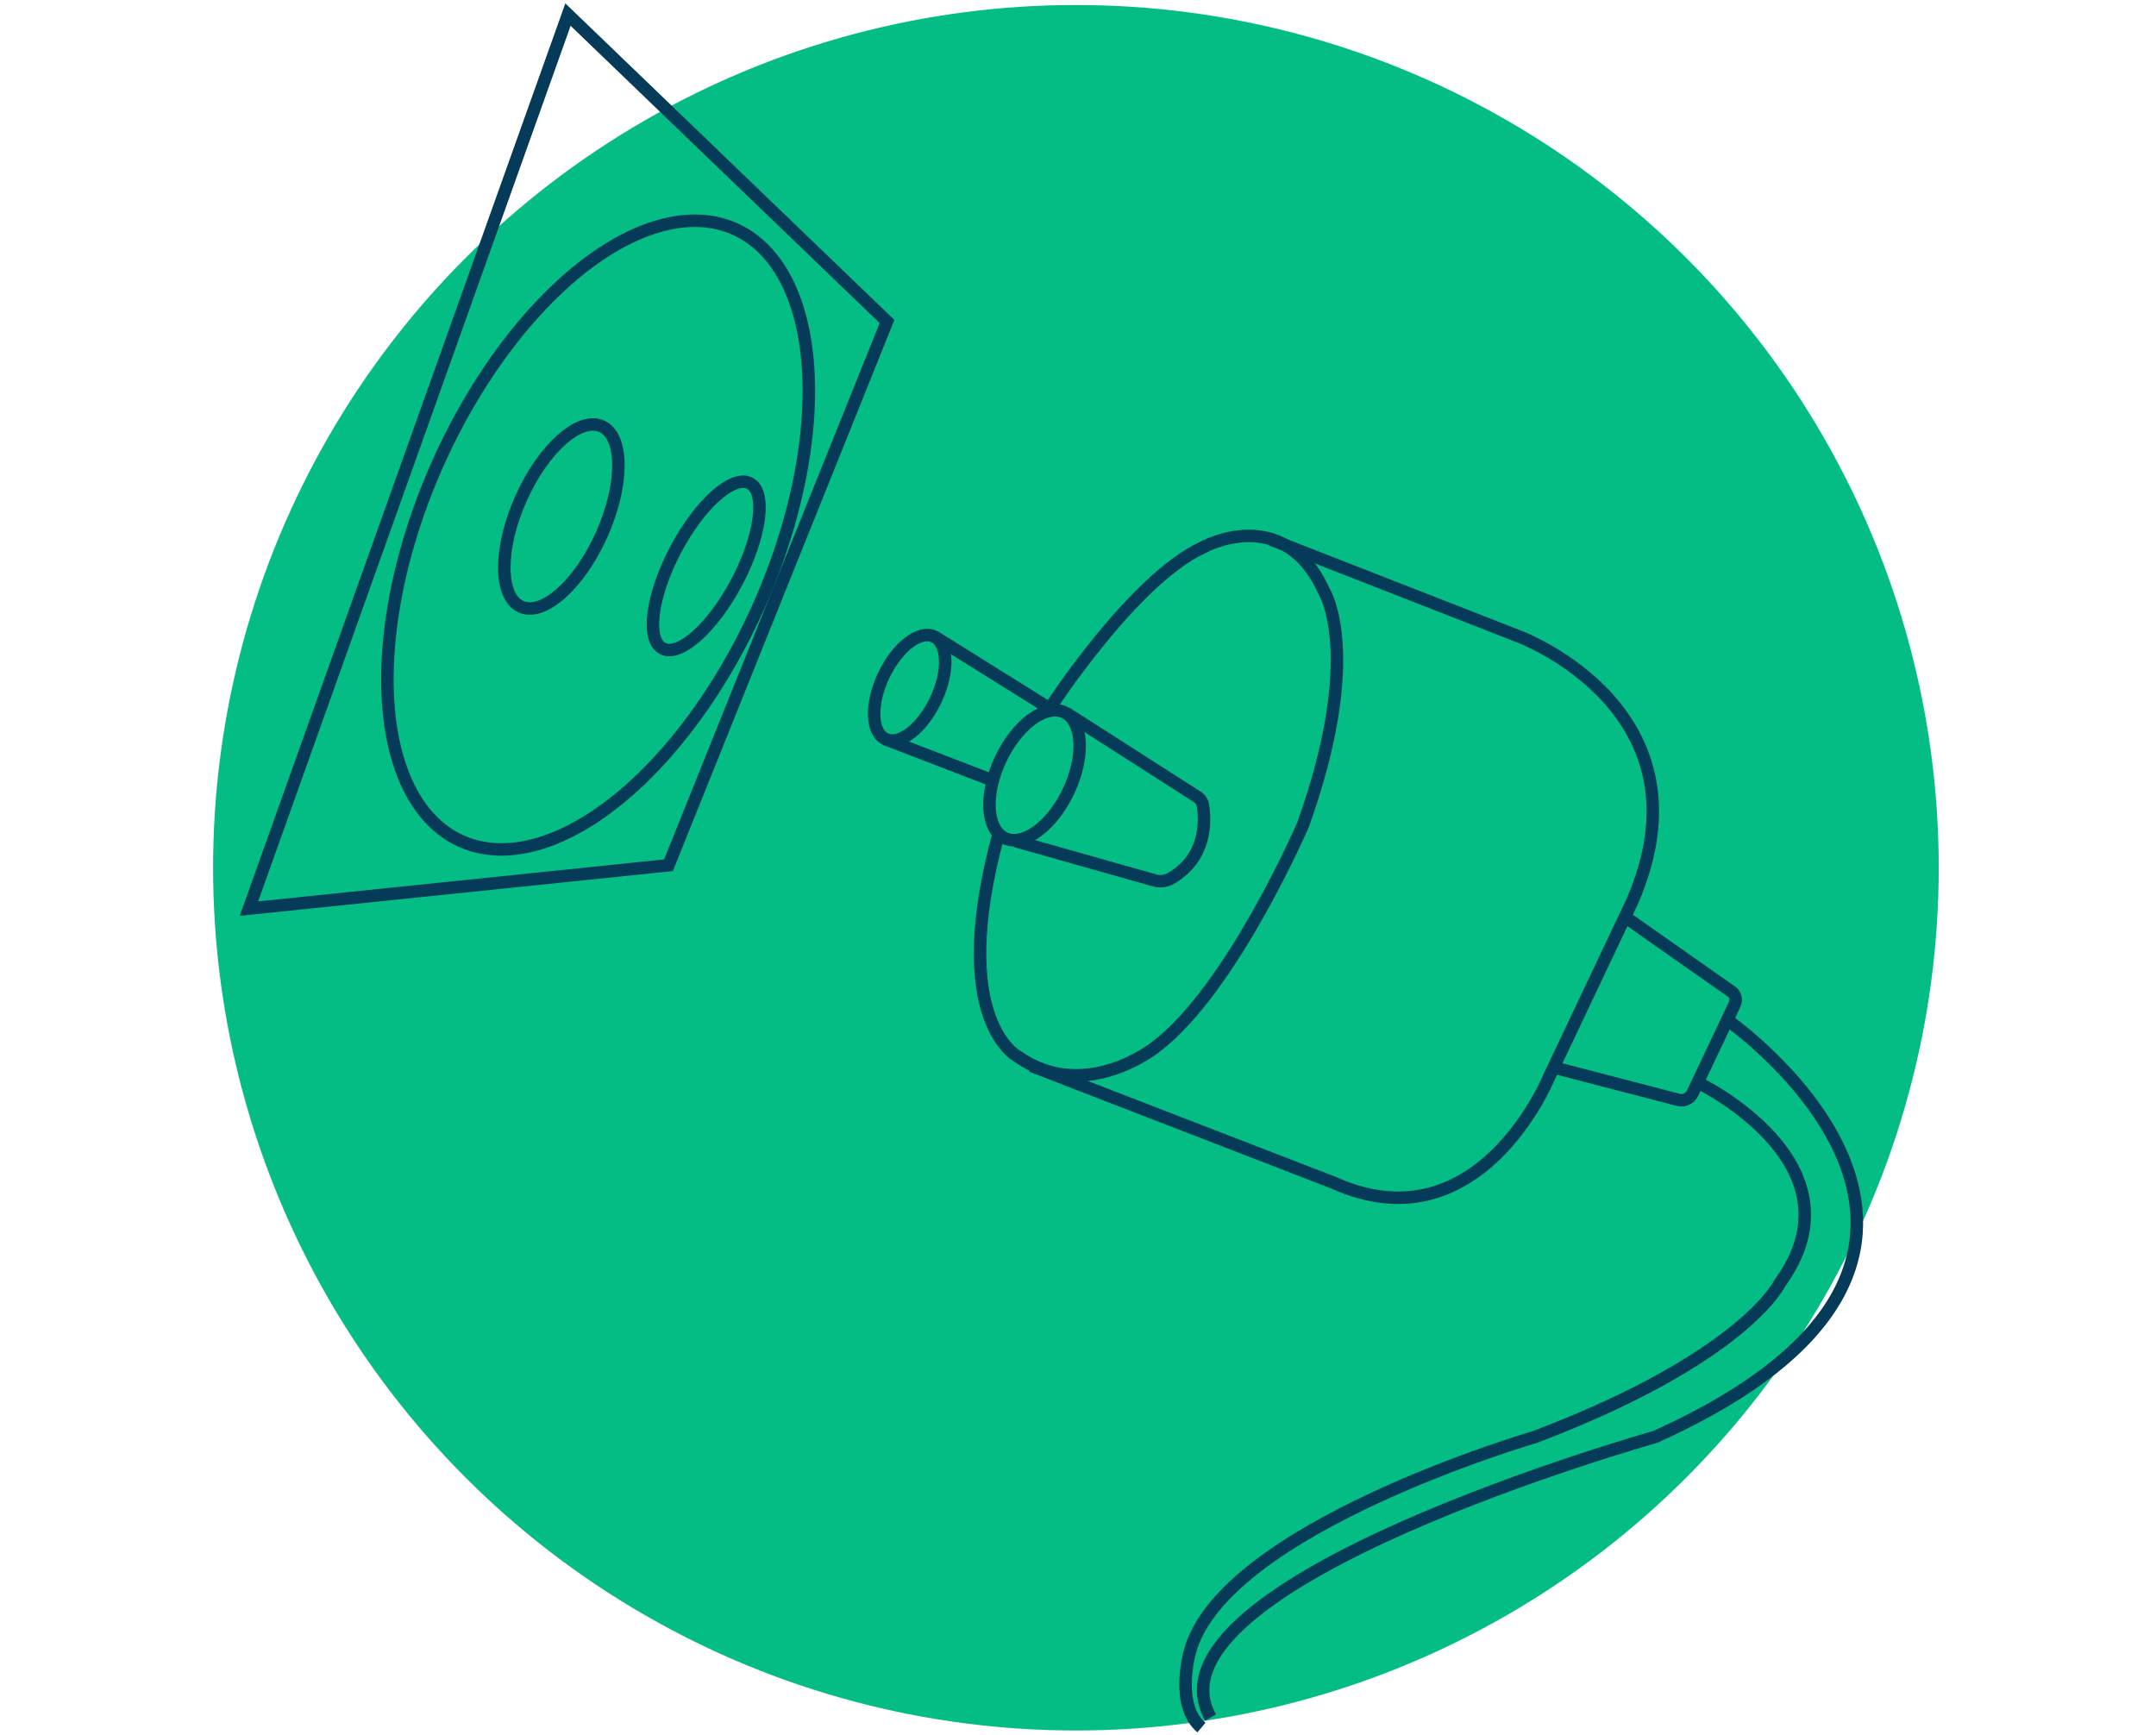 <?xml version="1.0" encoding="UTF-8"?> <svg xmlns="http://www.w3.org/2000/svg" xmlns:xlink="http://www.w3.org/1999/xlink" version="1.1" id="a" x="0px" y="0px" viewBox="0 0 517 416" style="enable-background:new 0 0 517 416;" xml:space="preserve"> <style type="text/css"> .st0{fill:#04BD85;} .st1{fill:none;stroke:#053B59;stroke-width:3;stroke-miterlimit:10;} </style> <circle class="st0" cx="258" cy="208.1" r="206.9"></circle> <g> <path class="st1" d="M304.8,129.4l59.6,23.3c0,0,47.1,17.6,26.9,63.7l-19.8,41.8c0,0-16.7,41.3-51.8,25.4l-72.4-28"></path> <path class="st1" d="M389.7,219.9l25.5,17.9c1,0.7,1.3,2,0.7,3.2l-10,21.1c-0.6,1.3-2,2-3.3,1.7l-30-7.8"></path> <path class="st1" d="M414.2,244.6c0,0,80.3,56-17.3,100c0,0-124.7,35.1-106.6,67.3"></path> <path class="st1" d="M407.1,259.6c0,0,40.6,19.4,19.7,48.1c0,0-8.4,17.8-58.7,36.9c0,0-74.9,21.8-82.8,51.6c0,0-3.6,12.7,2.8,18.1"></path> <ellipse transform="matrix(0.427 -0.904 0.904 0.427 -24.191 291.742)" class="st1" cx="218.2" cy="165" rx="13.6" ry="6.9"></ellipse> <ellipse transform="matrix(0.427 -0.904 0.904 0.427 -25.948 330.907)" class="st1" cx="248.2" cy="185.9" rx="16.7" ry="9"></ellipse> <path class="st1" d="M255.7,171l31.4,20.1c0.8,0.5,1.3,1.3,1.4,2.3c0.5,3.5,0.9,12.3-7.8,17.3c-1.1,0.6-2.4,0.8-3.6,0.5l-33.6-9.5"></path> <path class="st1" d="M224,152.6l27.7,17.3c0,0,20-30.9,36.7-38.6c0,0,19.4-10.9,29.1,10.5c0,0,9.6,15-5,55.9c0,0-17,39.5-35.4,53.4 c0,0-16.9,13.6-33,2.3c0,0-17-8.5-4.5-53.9"></path> <line class="st1" x1="212.4" y1="177.3" x2="238.4" y2="187.3"></line> <polygon class="st1" points="212.7,77.1 160.3,207.5 59.7,217.9 136.2,3.5 "></polygon> <ellipse transform="matrix(0.467 -0.884 0.884 0.467 -29.632 222.133)" class="st1" cx="169.4" cy="135.6" rx="22.4" ry="8.3"></ellipse> <ellipse transform="matrix(0.408 -0.913 0.913 0.408 -33.425 196.202)" class="st1" cx="134.6" cy="123.9" rx="23.7" ry="10.6"></ellipse> <ellipse transform="matrix(0.408 -0.913 0.913 0.408 -32.217 206.9)" class="st1" cx="143.4" cy="128.3" rx="80.4" ry="42.1"></ellipse> </g> </svg> 